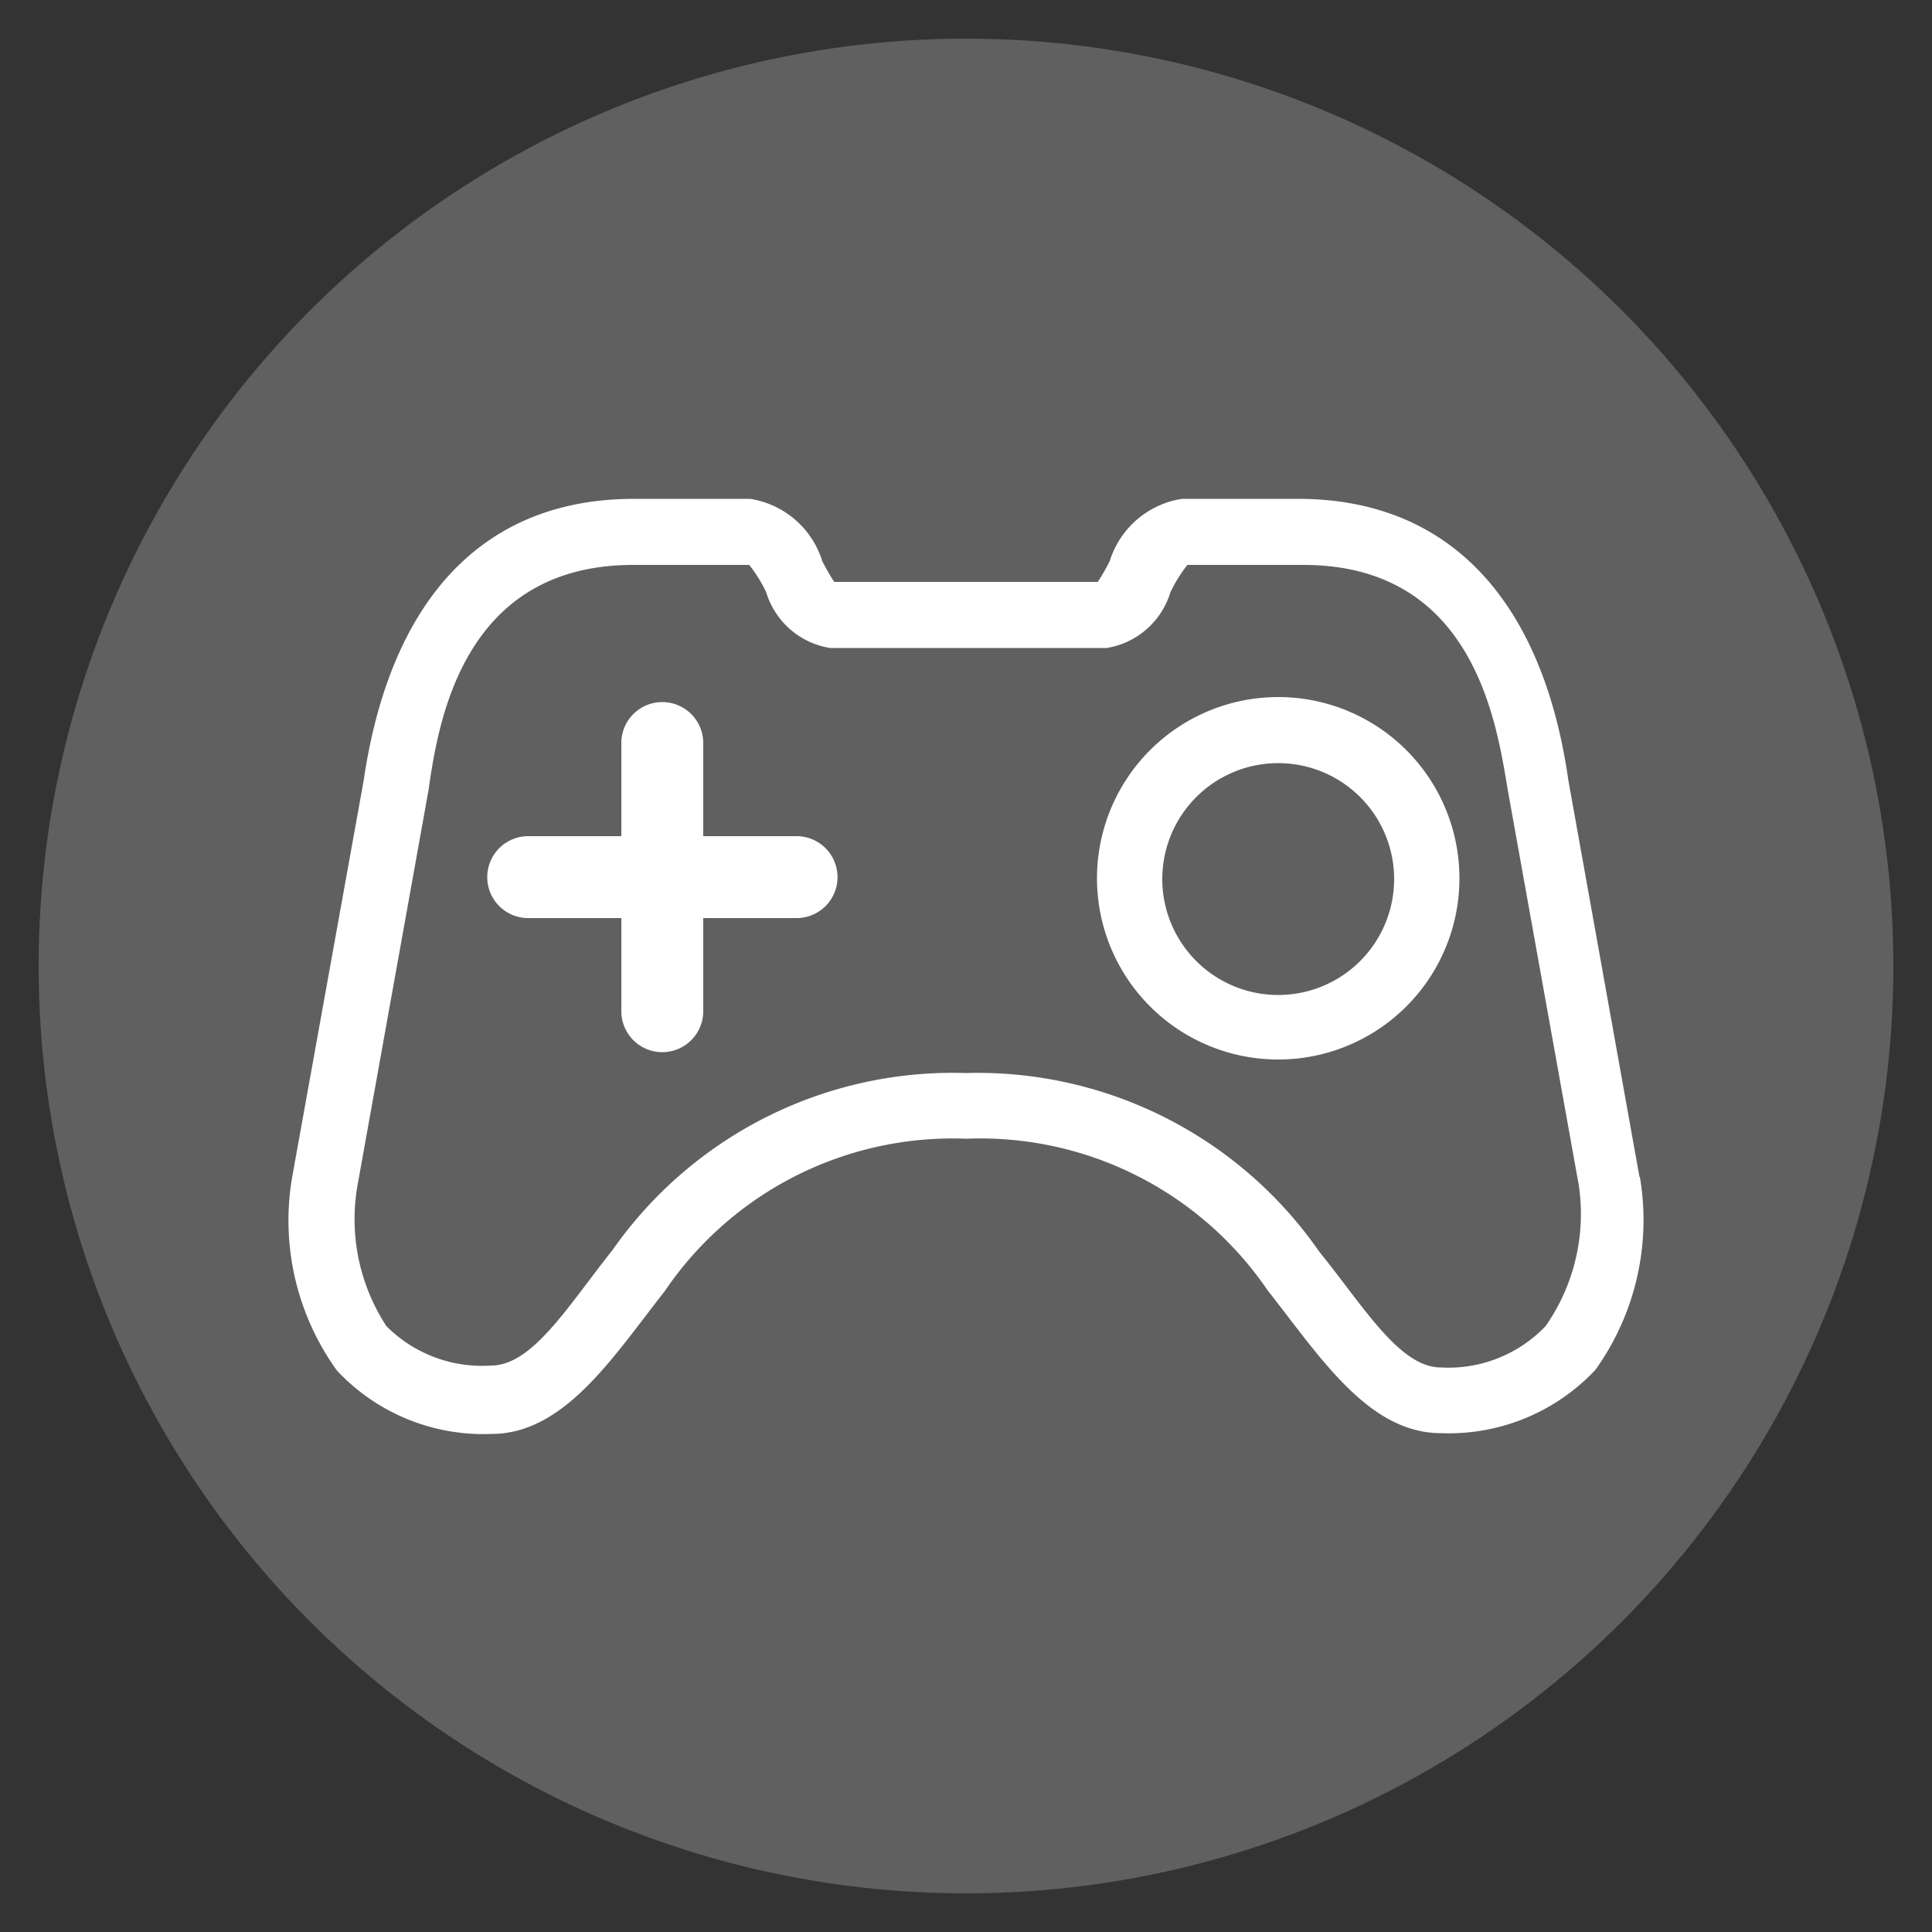 <svg id="Layer_1" data-name="Layer 1" xmlns="http://www.w3.org/2000/svg" viewBox="0 0 50 50"><rect x="0" y="0" width="50" height="50" fill="#333333" stroke="none"/><defs><style>.cls-1{fill:#606060;}.cls-2{fill:#fff;}</style></defs><title>lg2-icons</title><circle class="cls-1" cx="25" cy="25" r="24"/><path class="cls-2" d="M40,34.32a3.48,3.48,0,0,1-2.71,1.07c-1.07,0-2-1.58-3.15-3A10.76,10.76,0,0,0,25,27.77a10.75,10.75,0,0,0-9.14,4.57c-1.16,1.46-2.08,3-3.15,3A3.49,3.49,0,0,1,10,34.32a5.06,5.06,0,0,1-.75-3.63l1.84-10.24c0.25-1.75.88-5.83,5.3-5.83h3a3.65,3.65,0,0,1,.44.71,2.07,2.07,0,0,0,1.65,1.44h7.16a2.07,2.07,0,0,0,1.65-1.44,3.65,3.65,0,0,1,.44-0.71h3c4.41,0,5,4.08,5.29,5.82l1.84,10.24A5.07,5.07,0,0,1,40,34.32Zm2.43-3.86L40.59,20.2c-0.65-4.56-3-7.29-7-7.29h-3a2.33,2.33,0,0,0-1.87,1.61,5.18,5.18,0,0,1-.31.54H21.59a5.43,5.43,0,0,1-.31-0.54,2.33,2.33,0,0,0-1.87-1.61h-3c-4,0-6.33,2.72-7,7.3L7.56,30.47a6.64,6.64,0,0,0,1.16,5,5.19,5.19,0,0,0,4,1.64c1.89,0,3.15-2,4.48-3.69A9,9,0,0,1,25,29.47a9,9,0,0,1,7.81,3.93c1.33,1.68,2.59,3.69,4.48,3.69a5.2,5.2,0,0,0,4-1.64A6.66,6.66,0,0,0,42.44,30.46Z"/><path class="cls-2" d="M33.08,19.75a3,3,0,1,0,3,3A3,3,0,0,0,33.08,19.75Zm0,7.67a4.69,4.69,0,1,1,4.69-4.69A4.69,4.69,0,0,1,33.08,27.42Z"/><path class="cls-2" d="M17.14,27.23a1.06,1.06,0,0,1-1.06-1.06V19.23a1.06,1.06,0,1,1,2.12,0v6.94A1.06,1.06,0,0,1,17.14,27.23Z"/><path class="cls-2" d="M20.62,23.76H13.67a1.06,1.06,0,1,1,0-2.12h6.94A1.06,1.06,0,1,1,20.62,23.76Z"/></svg>